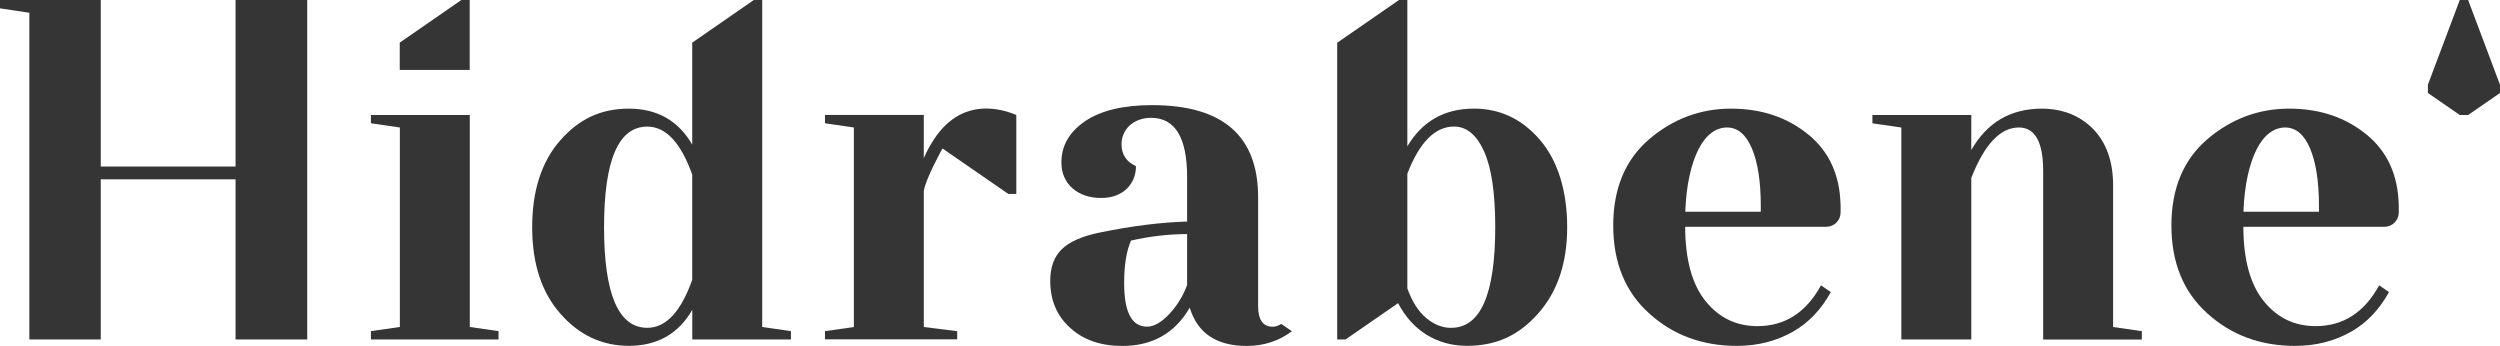 <?xml version="1.0" encoding="UTF-8"?>
<svg id="Camada_2" data-name="Camada 2" xmlns="http://www.w3.org/2000/svg" viewBox="0 0 476.11 65.86">
  <defs>
    <style>
      .cls-1 {
        fill: #353535;
      }
    </style>
  </defs>
  <g id="Camada_1-2" data-name="Camada 1">
    <g>
      <polygon class="cls-1" points="89.47 21.9 70.64 21.9 70.64 23.48 76.15 24.28 76.15 62.27 70.64 63.06 70.64 64.65 94.94 64.65 94.94 63.06 89.47 62.27 89.47 21.9"/>
      <path class="cls-1" d="M402.43,35.34c0-4.59-1.28-8.2-3.84-10.81-2.56-2.56-5.83-3.84-9.81-3.84-5.93.03-10.38,2.66-13.36,7.89v-6.68h-18.83v1.59l5.51.79v40.37h13.32v-30.77c2.51-6.4,5.53-9.6,9.06-9.6,3.09,0,4.63,2.77,4.63,8.31v32.07h18.79v-1.59l-5.47-.79v-26.93Z"/>
      <path class="cls-1" d="M450.78,25.7c-4.04-3.34-8.98-5.01-14.82-5.01s-11.05,1.95-15.62,5.85c-4.54,3.92-6.81,9.39-6.81,16.41s2.28,12.65,6.85,16.74c4.54,4.12,10.1,6.18,16.7,6.18,4.01,0,7.61-.93,10.81-2.78,2.94-1.7,5.28-4.22,7.08-7.46l-1.87-1.29c-2.83,5.17-6.86,7.77-12.1,7.77-4.01,0-7.29-1.57-9.85-4.72-2.59-3.17-3.9-7.9-3.92-14.2h26.88c1.5,0,2.72-1.22,2.72-2.72v-1.53h-.01c-.15-5.62-2.16-10.03-6.04-13.25ZM441.63,40.32h-14.38c.1-2.57.37-4.86.81-6.85.44-1.99,1.01-3.67,1.7-5.03.69-1.36,1.5-2.4,2.43-3.1.93-.71,1.94-1.06,3.02-1.06,2.01,0,3.59,1.32,4.72,3.97,1.13,2.67,1.7,6.33,1.7,10.97v1.1Z"/>
      <polygon class="cls-1" points="44.86 31.72 19.19 31.72 19.19 0 0 0 0 1.59 5.59 2.43 5.59 64.65 19.19 64.65 19.19 34.15 44.86 34.15 44.86 64.65 58.51 64.65 58.51 0 44.86 0 44.86 31.72"/>
      <path class="cls-1" d="M280.67,20.69c-5.59,0-9.81,2.39-12.65,7.18V0h-1.59l-11.77,8.14v56.51h1.59l10.01-6.92c2.73,5.26,7.42,8.13,13.12,8.13s9.96-2.07,13.61-6.22c3.65-4.15,5.47-9.6,5.47-16.37s-1.71-12.54-5.14-16.58c-3.42-4.01-7.64-6.01-12.65-6.01ZM276.37,62.44c-1.67,0-3.25-.62-4.74-1.86-1.49-1.24-2.69-3.12-3.61-5.66v-21.84c2.31-5.98,5.27-8.98,8.89-8.98,2.39,0,4.3,1.57,5.72,4.72,1.42,3.15,2.13,7.96,2.13,14.45,0,12.78-2.8,19.16-8.39,19.16Z"/>
      <path class="cls-1" d="M145.15,0h-1.59l-11.73,8.12v19.42c-2.64-4.56-6.67-6.85-12.07-6.85s-9.53,2.02-13.07,6.05c-3.56,4.06-5.34,9.58-5.34,16.53s1.8,12.43,5.39,16.49c3.56,4.06,7.91,6.1,13.03,6.1,5.4,0,9.42-2.28,12.07-6.85v5.64h18.79v-1.59l-5.47-.79V0ZM131.83,53.29c-2.17,6.1-5.02,9.14-8.56,9.14-5.48,0-8.23-6.39-8.23-19.16s2.74-19.16,8.23-19.16c3.53,0,6.39,3.05,8.56,9.14v20.04Z"/>
      <path class="cls-1" d="M177.42,27.27c-.2.26-.36.6-.53.89-.33.6-.66,1.26-.96,1.95v-8.22h-18.82v1.59l5.5.8v38l-5.5.79v1.56h25.18v-1.56l-6.36-.79v-25.87c.27-2.19,3.47-8,3.56-8.13l12.55,8.66h1.51v-15.04c-1.99-.83-3.94-1.23-5.8-1.23-4.24.03-7.72,2.22-10.34,6.59Z"/>
      <polygon class="cls-1" points="89.45 0 87.86 0 76.13 8.12 76.13 13.32 89.45 13.32 89.45 0"/>
      <path class="cls-1" d="M344.48,25.7c-4.04-3.34-8.98-5.01-14.82-5.01s-11.05,1.95-15.62,5.85c-4.54,3.92-6.81,9.39-6.81,16.41s2.28,12.65,6.85,16.74c4.54,4.12,10.1,6.18,16.7,6.18,4.01,0,7.61-.93,10.81-2.78,2.94-1.7,5.28-4.22,7.08-7.46l-1.87-1.29c-2.83,5.17-6.86,7.77-12.1,7.77-4.01,0-7.29-1.57-9.85-4.72-2.59-3.17-3.9-7.9-3.92-14.2h26.88c1.5,0,2.72-1.22,2.72-2.72v-1.53h-.01c-.15-5.62-2.16-10.03-6.04-13.25ZM335.33,40.32h-14.38c.1-2.57.37-4.86.81-6.85.44-1.99,1.01-3.67,1.7-5.03.69-1.36,1.5-2.4,2.43-3.1.93-.71,1.94-1.06,3.02-1.06,2.01,0,3.59,1.32,4.72,3.97,1.13,2.67,1.7,6.33,1.7,10.97v1.1Z"/>
      <path class="cls-1" d="M242.31,62.22c-1.81-.03-2.71-1.34-2.71-3.94v-20.72c0-11.7-6.74-17.54-20.21-17.54-5.42,0-9.65,1-12.67,3.01-3.05,2.06-4.58,4.69-4.58,7.88,0,1.05.18,1.99.55,2.82.37.83.89,1.55,1.57,2.14.68.59,1.48,1.05,2.39,1.36.92.31,1.93.47,3.03.47s2.02-.15,2.84-.47c.82-.31,1.51-.74,2.08-1.29.56-.55,1-1.19,1.29-1.93.3-.73.45-1.53.45-2.37-1.84-.82-2.75-2.22-2.75-4.2,0-.68.13-1.32.4-1.93.27-.61.64-1.14,1.12-1.59.48-.45,1.07-.81,1.78-1.08.71-.27,1.48-.4,2.33-.4,4.58,0,6.86,3.77,6.86,11.3v8.45c-4.94.14-10.47.83-16.57,2.08-3.36.68-5.78,1.73-7.27,3.16-1.48,1.43-2.23,3.44-2.23,6.04,0,3.7,1.27,6.7,3.81,8.98,2.51,2.29,5.82,3.43,9.92,3.43,5.74,0,10.02-2.43,12.84-7.29,1.47,4.86,5.09,7.29,10.85,7.29,3.25,0,6.12-.93,8.6-2.8h0s-2.01-1.39-2.01-1.39c-.58.35-1.15.54-1.72.54ZM226.08,54.29c-.79,2.12-1.94,3.97-3.43,5.55-1.5,1.58-2.9,2.37-4.2,2.37-2.91,0-4.36-2.75-4.36-8.26,0-3.47.44-6.19,1.31-8.14,3.67-.82,7.23-1.23,10.68-1.23v9.7Z"/>
      <polygon class="cls-1" points="476.1 16.12 470.04 0 469.24 0 468.45 0 462.38 16.12 462.38 17.71 468.45 21.9 469.24 21.9 470.04 21.9 476.11 17.71 476.1 16.12"/>
    </g>
  </g>
</svg>